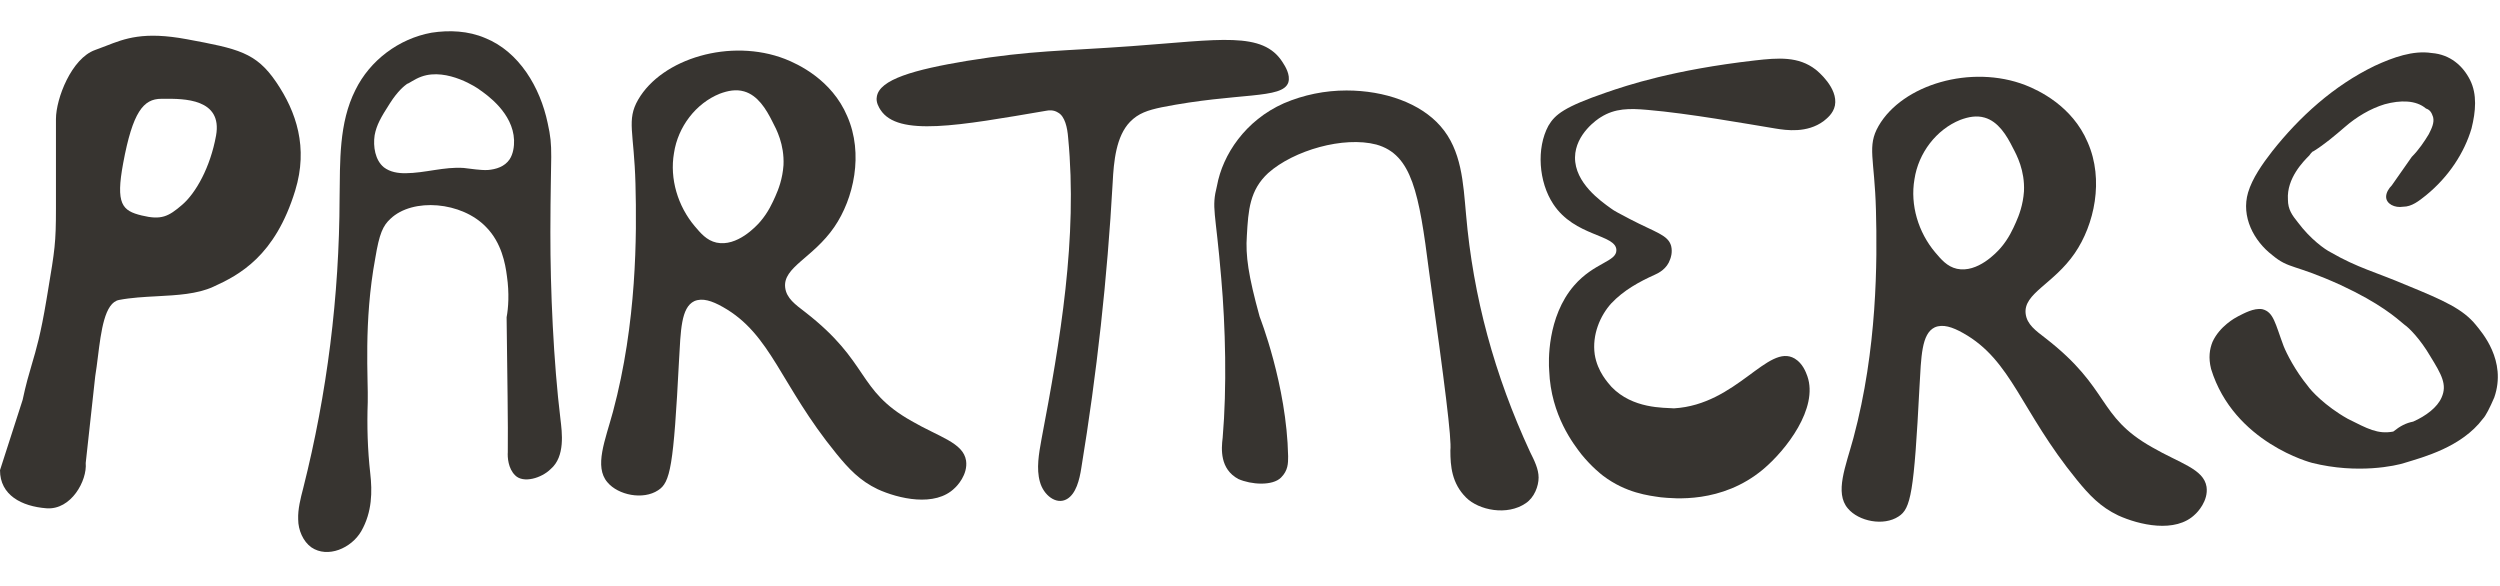 <?xml version="1.0" encoding="UTF-8"?> <svg xmlns="http://www.w3.org/2000/svg" width="1050" height="246" viewBox="0 0 1050 246" fill="none"><path d="M1013.53 177.079C1018.91 174.688 1023.69 171.102 1025.48 166.918C1027.87 161.538 1025.48 157.354 1020.7 149.584C1016.52 142.411 1011.74 137.629 1009.94 136.434C1006.36 133.445 999.781 127.468 983.045 119.697C963.32 110.731 961.527 113.122 954.354 107.145C946.583 101.168 941.204 91.006 944.192 80.845C945.986 74.868 950.17 68.89 954.354 63.511C965.711 49.165 980.056 36.015 997.39 27.647C1005.16 24.061 1013.53 21.072 1021.3 22.268C1029.07 22.866 1034.45 27.647 1037.44 33.624C1040.43 39.602 1039.83 46.775 1038.04 53.947C1035.05 64.109 1028.47 74.27 1018.91 82.04C1015.92 84.431 1012.93 86.822 1009.34 86.822C1005.76 87.42 1002.17 85.627 1002.17 82.638C1002.17 80.845 1003.37 79.052 1004.56 77.856C1007.55 73.672 1009.94 70.086 1012.93 65.902C1015.92 62.913 1018.31 59.327 1020.1 56.338C1021.3 53.947 1022.49 51.556 1021.9 49.165C1021.3 47.372 1020.7 46.177 1018.91 45.579C1014.72 41.993 1008.15 41.993 1001.57 43.786C995.597 45.579 989.62 49.165 984.838 53.349C980.654 56.936 976.47 60.522 971.688 63.511C971.09 63.511 969.895 65.304 969.895 65.304C967.504 67.695 960.331 74.868 960.929 83.834C960.929 88.018 962.722 90.409 965.113 93.397C970.492 100.57 976.47 104.754 978.861 105.95C990.217 112.525 997.988 114.318 1010.54 119.697C1026.68 126.272 1034.45 129.859 1039.83 136.434C1042.22 139.422 1052.98 151.377 1047.6 166.918C1045.81 171.102 1044.01 174.688 1042.82 175.884C1033.85 187.838 1017.71 192.022 1009.94 194.413C1006.36 195.609 990.217 199.195 971.09 194.413C971.09 194.413 938.215 186.045 928.652 154.963C927.456 150.181 928.054 146.595 929.249 143.606C932.238 137.031 938.813 133.445 940.008 132.847C942.399 131.652 946.583 129.261 950.17 129.859C954.952 131.054 955.549 135.836 959.136 145.399C960.331 148.388 963.917 155.561 969.297 162.136C970.492 163.929 976.47 170.504 986.033 175.884C994.402 180.068 998.586 182.459 1005.16 181.263C1008.15 178.872 1010.54 177.677 1013.53 177.079Z" fill="#373430"></path><path d="M789.005 52.894C799.07 35.46 827.961 26.938 850.701 35.766C856.016 37.846 870.332 44.413 876.836 59.798C883.781 75.563 879.6 94.417 871.399 106.356C862.453 119.38 849.73 123.205 850.777 131.782C851.315 136.275 855.018 138.887 859.176 142.082C886.551 163.344 880.578 174.706 903.842 187.823C915.489 194.586 925.571 196.932 926.748 204.469C927.597 210.382 922.798 215.27 922.022 215.946C913.754 224.18 898.197 220.385 889.652 216.483C882.163 212.915 877.458 207.905 872.236 201.491C848.627 172.534 844.999 151.372 824.541 139.902C820.017 137.352 815.995 136.001 812.596 137.488C807.014 140.167 806.904 149.86 806.185 162.482C803.898 206.953 802.534 213.647 797.408 216.911C791.111 221.085 780.633 218.975 776.103 213.54C770.455 206.951 775.211 195.885 778.455 183.9C788.488 146.481 788.462 109.806 787.899 88.211C787.32 66.412 784.067 61.501 789.005 52.894ZM846.698 93.345C847.939 90.575 849.674 86.12 850.071 80.321C850.462 71.638 847.103 65.292 845.423 62.119C842.756 56.753 839.237 51.037 833.542 49.398C830.166 48.411 826.706 49.078 823.292 50.361C813.269 54.398 805.738 64.227 804.076 75.271C802.195 86.125 805.727 97.609 812.743 105.951C815.228 108.858 817.729 111.97 821.926 112.896C830.526 114.734 838.558 106.104 840.27 104.123C843.693 100.161 845.458 96.116 846.698 93.345Z" fill="#373430"></path><path d="M676.849 162.511C675.426 160.828 670.97 156.212 669.793 148.927C668.588 140.568 672.119 132.514 676.714 127.445C681.889 121.93 688.492 118.314 695.113 115.342C696.671 114.656 700.17 112.843 701.446 108.936C701.632 108.501 702.554 106.11 701.89 103.331C700.584 98.632 695.436 97.691 684.449 91.956C680.252 89.7 678.058 88.682 676.449 87.433C672.432 84.527 661.394 76.857 661.505 66.097C661.638 56.196 671.127 49.922 672.292 49.246C678.299 45.43 684.408 45.484 691.912 46.147C709.289 47.626 733.243 51.944 745.709 53.983C750.26 54.724 758.963 56.001 765.921 50.869C767.27 49.758 769.976 47.75 770.673 44.289C772.056 36.938 763.397 29.85 762.592 29.226C755.352 23.608 746.897 24.261 737.075 25.38C702.896 29.291 683.366 35.83 674.579 38.858C657.007 44.915 653.148 48.028 650.319 52.836C645.247 62.221 646.211 76.396 652.367 85.701C661.398 99.448 678.707 98.347 678.882 105.012C679.012 109.957 669.562 110.206 661.148 119.894C649.674 133.105 650.375 152.236 650.662 155.67C651.357 174.586 661.136 186.807 664.197 190.814C668.473 196.081 672.496 199.202 673.3 199.826C682.949 207.103 692.433 208.144 697.575 208.869C702.908 209.374 723.064 211.641 740.416 197.199C750.248 188.979 763.774 171.411 759.086 157.98C758.45 156.275 757.173 152.651 753.769 150.589C742.562 144 729.453 169.948 703.093 171.502C698.75 171.186 685.761 171.744 676.849 162.511Z" fill="#373430"></path><path d="M513.52 183.845C515.313 162.925 514.715 137.223 512.922 116.9C510.531 88.209 508.738 87.611 511.129 78.048C513.52 64.898 523.084 50.552 539.222 43.38C547.59 39.793 556.556 38 565.522 38C581.661 38 596.604 43.38 604.972 52.943C613.938 63.105 614.536 76.852 615.731 90.002C618.72 124.67 627.686 157.545 642.629 189.823C644.422 193.409 646.215 196.995 646.215 200.582C646.215 204.168 644.422 208.95 640.836 211.341C633.065 216.72 621.111 214.33 615.731 208.95C609.754 202.973 609.156 195.8 609.156 189.225C609.754 184.443 606.765 161.132 600.19 113.911C596.006 81.036 593.018 64.898 578.074 60.714C564.327 57.127 543.406 63.105 532.647 72.668C524.877 79.841 524.279 88.209 523.681 98.968C523.084 107.336 524.279 115.705 529.061 133.039C529.061 133.039 540.418 161.73 541.015 191.616C541.015 194.604 541.015 197.593 538.027 200.582C534.44 204.168 525.474 203.57 520.095 201.18C512.324 196.995 512.922 188.627 513.52 183.845Z" fill="#373430"></path><path d="M541.098 34.615C538.699 41.776 520.146 38.685 487.9 45.056C482.045 46.302 478.161 47.535 474.589 51.203C468.773 57.252 467.77 67.692 467.32 76.755C465.084 116.799 460.682 156.834 454.141 196.623C453.376 201.573 451.918 207.403 448.12 209.605C443.684 212.214 438.26 207.993 436.747 202.302C435.207 196.847 436.33 190.499 437.399 184.625C445.35 142.839 452.661 99.779 448.618 57.815C448.303 53.701 447.291 48.787 444.317 47.246C442.482 46.075 440.484 46.326 439.679 46.473C402.713 52.782 377.154 57.522 369.798 46.122C369.296 45.344 367.791 43.013 368.258 40.667C369.295 33.35 383.944 29.276 406.035 25.576C433.732 21.082 445.894 21.519 475.29 19.379C512.431 16.689 530.385 12.994 538.718 26.185C539.721 27.74 542.062 31.367 541.098 34.615Z" fill="#373430"></path><path d="M268.005 41.894C278.07 24.46 306.961 15.938 329.701 24.766C335.016 26.846 349.332 33.413 355.836 48.798C362.781 64.563 358.6 83.417 350.399 95.356C341.453 108.38 328.73 112.205 329.777 120.782C330.315 125.275 334.018 127.887 338.176 131.082C365.551 152.344 359.578 163.706 382.842 176.823C394.489 183.586 404.571 185.932 405.748 193.469C406.597 199.382 401.798 204.27 401.022 204.946C392.754 213.18 377.197 209.385 368.652 205.483C361.163 201.915 356.458 196.905 351.236 190.491C327.627 161.534 323.999 140.372 303.541 128.902C299.017 126.352 294.995 125.001 291.596 126.488C286.014 129.167 285.904 138.86 285.185 151.482C282.898 195.953 281.534 202.647 276.408 205.911C270.111 210.085 259.633 207.975 255.103 202.54C249.455 195.951 254.211 184.885 257.455 172.9C267.488 135.481 267.462 98.805 266.899 77.211C266.32 55.412 263.067 50.501 268.005 41.894ZM325.698 82.345C326.939 79.575 328.674 75.12 329.071 69.321C329.462 60.638 326.103 54.292 324.423 51.119C321.756 45.753 318.237 40.037 312.542 38.398C309.166 37.411 305.706 38.078 302.292 39.361C292.269 43.398 284.738 53.227 283.076 64.271C281.195 75.125 284.727 86.609 291.743 94.951C294.228 97.858 296.729 100.97 300.926 101.896C309.526 103.734 317.558 95.104 319.27 93.123C322.693 89.161 324.458 85.116 325.698 82.345Z" fill="#373430"></path><path d="M235.395 176.085C232.472 152.004 231.117 121.798 231.161 97.509C231.2 63.435 232.459 62.645 230.021 51.682C226.88 36.7 218.037 21.681 203.728 15.955C196.678 12.944 188.743 12.573 181.232 13.733C167.486 16.244 155.362 25.357 149.26 37.816C142.305 51.615 142.84 67.674 142.624 83.296C142.517 124.371 137.395 165.186 127.375 204.942C126.229 209.336 125.059 213.89 125.237 218.156C125.231 222.558 127.275 227.429 130.817 229.915C137.629 234.521 147.555 230.298 151.73 223.095C156.367 214.983 156.354 206.339 155.513 198.875C154.392 188.924 154.092 178.933 154.453 168.877C154.72 159.459 152.618 135.338 157.628 108.367C159.314 98.183 160.795 94.817 164.007 91.873C173.325 82.993 193.955 84.61 204.239 95.441C210.606 101.937 212.237 110.66 212.909 115.979C213.958 123.147 213.506 129.439 212.775 133.243C213.066 158.561 213.419 178.018 213.274 189.899C213.123 191.996 213.389 196.765 216.381 199.658C219.779 203.101 227.457 200.825 231.291 196.995C237.46 191.721 236.044 181.563 235.395 176.085ZM177.007 32.18C187.866 28.259 201.036 37.239 201.602 37.813C204.259 39.678 215.498 47.391 215.903 58.866C216 61.489 215.523 64.679 214.049 66.905C211.953 70.016 208.365 71.11 204.897 71.407C201.452 71.544 198.126 70.884 194.753 70.543C186.523 69.965 178.614 72.696 170.289 72.756C167.187 72.781 163.838 72.281 161.205 70.257C157.576 67.268 156.632 61.583 157.347 56.798C158.15 52.516 159.927 49.357 163.752 43.406C167.162 38.046 169.912 36.011 171.012 35.197C171.674 35.133 174.081 33.21 177.007 32.18Z" fill="#373430"></path><path fill-rule="evenodd" clip-rule="evenodd" d="M0 197.479L9.5 167.979C10.9 161.378 12.14 157.178 13.38 152.978C15.24 146.679 17.1 140.379 19.5 125.98C19.707 124.737 19.904 123.56 20.091 122.442C23.024 104.898 23.5 102.05 23.5 87.478V49.978C23.5 41.478 30 24.479 40 20.979C41.541 20.44 43.011 19.865 44.474 19.293C52.502 16.152 60.314 13.096 78.5 16.48C100 20.48 107.5 21.981 116 34.48C124.5 46.98 129.5 61.98 124 79.98C115.554 107.619 100.5 115.48 89.5 120.48C82.793 123.528 74.412 123.974 65.945 124.426C60.527 124.714 55.073 125.005 50 125.98C43.948 127.144 42.463 139.053 41.109 149.917C40.757 152.744 40.413 155.501 40 157.979L36 194.479C36.667 201.812 29.9 214.279 19.5 213.479C9.1 212.679 0 207.979 0 197.479ZM59.505 90.5C51.272 88.5 48.541 85.698 51.741 68.498C55.741 46.998 60.244 41.498 67.744 41.498C68.124 41.498 68.533 41.495 68.967 41.493C77.066 41.442 93.58 41.338 90.733 57C88.333 70.2 82.327 81.001 76.53 86C70.733 90.999 67.739 92.5 59.505 90.5Z" fill="#373430"></path></svg> 